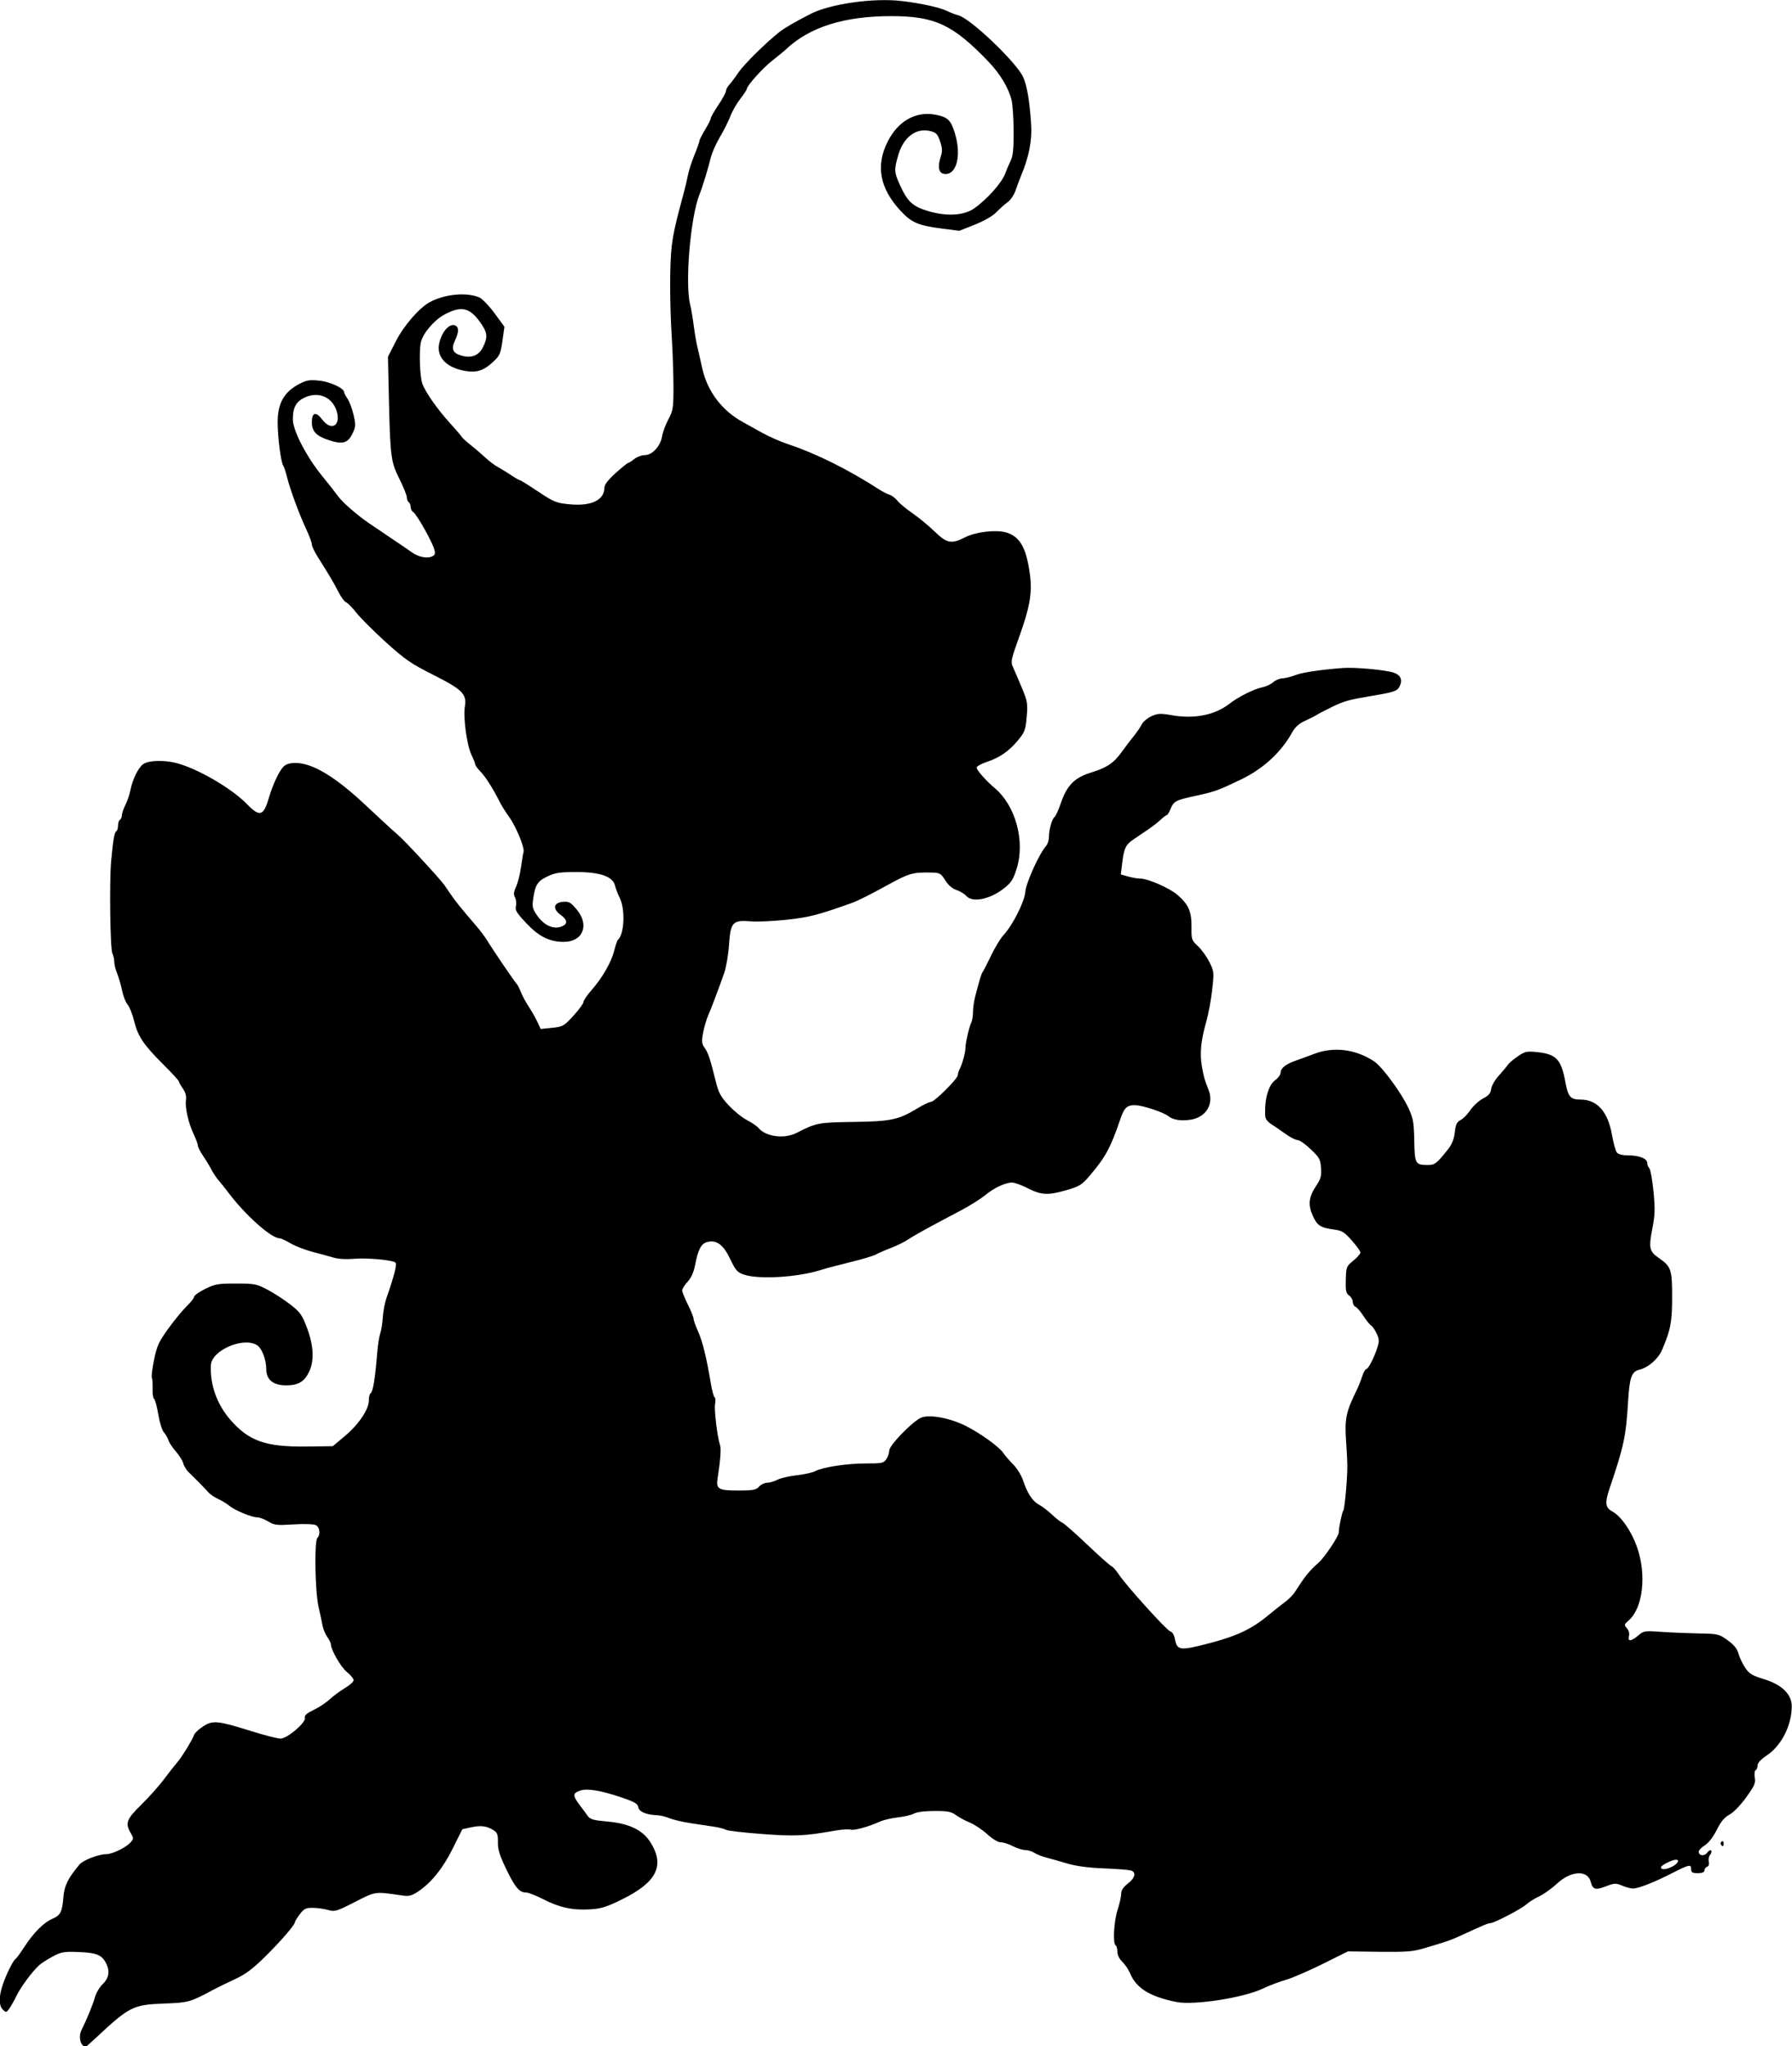 <?xml version="1.0" encoding="UTF-8" standalone="no"?>
<!-- Created with Inkscape (http://www.inkscape.org/) -->

<svg
   xmlns:dc="http://purl.org/dc/elements/1.1/"
   xmlns:cc="http://creativecommons.org/ns#"
   xmlns:rdf="http://www.w3.org/1999/02/22-rdf-syntax-ns#"
   xmlns:svg="http://www.w3.org/2000/svg"
   xmlns="http://www.w3.org/2000/svg"
   xmlns:sodipodi="http://sodipodi.sourceforge.net/DTD/sodipodi-0.dtd"
   xmlns:inkscape="http://www.inkscape.org/namespaces/inkscape"
   width="39.445mm"
   height="45.022mm"
   viewBox="0 0 39.445 45.022"
   version="1.1"
   id="svg8"
   inkscape:version="0.92.4 (5da689c313, 2019-01-14)"
   sodipodi:docname="logo.svg">
  <defs
     id="defs2" />
  <sodipodi:namedview
     id="base"
     pagecolor="#ffffff"
     bordercolor="#666666"
     borderopacity="1.0"
     inkscape:pageopacity="0.0"
     inkscape:pageshadow="2"
     inkscape:zoom="1.4"
     inkscape:cx="-206.8907"
     inkscape:cy="125.3285"
     inkscape:document-units="mm"
     inkscape:current-layer="g826"
     showgrid="false"
     inkscape:window-width="1920"
     inkscape:window-height="1017"
     inkscape:window-x="-8"
     inkscape:window-y="-8"
     inkscape:window-maximized="1" />
  <g
     inkscape:label="Livello 1"
     inkscape:groupmode="layer"
     id="layer1"
     transform="translate(36.4,-167.127)">
    <g
       id="g826"
       transform="translate(49.445,70.96)"
       style="stroke:none;stroke-opacity:1">
      <path
         style="fill:#000000;stroke-width:0.042"
         d="m -83.74,141.008 c 0.744,-0.695 0.822,-0.734 1.503,-0.76 0.547,-0.021 0.57,-0.028 1.086,-0.303 0.103,-0.055 0.322,-0.162 0.485,-0.237 0.223,-0.103 0.384,-0.223 0.648,-0.483 0.348,-0.343 0.665,-0.709 0.665,-0.769 0,-0.017 0.048,-0.095 0.107,-0.173 0.091,-0.121 0.132,-0.142 0.282,-0.141 0.097,0 0.248,0.021 0.337,0.046 0.153,0.043 0.187,0.033 0.595,-0.175 0.468,-0.238 0.422,-0.232 1.047,-0.142 0.14,0.02 0.203,0.005 0.335,-0.082 0.29,-0.19 0.554,-0.516 0.772,-0.955 l 0.21,-0.422 0.199,-0.043 c 0.213,-0.046 0.346,-0.028 0.495,0.07 0.076,0.05 0.092,0.098 0.089,0.26 -0.004,0.154 0.036,0.284 0.177,0.578 0.198,0.413 0.293,0.527 0.439,0.527 0.053,0 0.223,0.066 0.379,0.147 0.353,0.183 0.651,0.248 1.034,0.224 0.249,-0.015 0.363,-0.051 0.708,-0.222 0.762,-0.377 0.942,-0.741 0.62,-1.254 -0.169,-0.269 -0.467,-0.413 -0.947,-0.456 -0.313,-0.028 -0.38,-0.047 -0.436,-0.127 -0.037,-0.052 -0.118,-0.163 -0.182,-0.247 -0.147,-0.195 -0.145,-0.25 0.01,-0.304 0.16,-0.057 0.458,-0.008 0.921,0.149 0.288,0.098 0.356,0.138 0.367,0.213 0.014,0.099 0.171,0.167 0.411,0.177 0.072,0.003 0.195,0.032 0.272,0.065 0.077,0.033 0.291,0.083 0.475,0.111 0.184,0.028 0.419,0.064 0.522,0.079 0.104,0.016 0.216,0.045 0.249,0.066 0.033,0.021 0.391,0.062 0.794,0.092 0.735,0.055 0.933,0.045 1.623,-0.076 0.144,-0.025 0.291,-0.034 0.327,-0.02 0.068,0.026 0.391,-0.061 0.644,-0.176 0.08,-0.036 0.259,-0.078 0.397,-0.093 0.139,-0.015 0.298,-0.053 0.354,-0.084 0.062,-0.034 0.239,-0.057 0.452,-0.057 0.293,-2.1e-4 0.37,0.015 0.472,0.09 0.067,0.05 0.204,0.124 0.305,0.165 0.101,0.041 0.273,0.155 0.382,0.254 0.118,0.108 0.239,0.18 0.3,0.18 0.056,0 0.176,0.038 0.266,0.085 0.09,0.047 0.212,0.085 0.272,0.085 0.059,0 0.149,0.028 0.2,0.061 0.051,0.034 0.168,0.08 0.26,0.104 0.092,0.023 0.299,0.082 0.46,0.13 0.193,0.058 0.464,0.095 0.795,0.108 0.276,0.011 0.544,0.031 0.596,0.043 0.139,0.032 0.116,0.162 -0.052,0.292 -0.103,0.079 -0.147,0.147 -0.147,0.227 -5.66e-4,0.063 -0.036,0.219 -0.078,0.347 -0.082,0.248 -0.11,0.744 -0.044,0.785 0.022,0.014 0.039,0.077 0.039,0.142 0,0.071 0.042,0.157 0.108,0.22 0.059,0.057 0.136,0.169 0.169,0.25 0.137,0.331 0.44,0.518 1.024,0.635 0.383,0.076 1.476,-0.093 1.897,-0.294 0.138,-0.066 0.364,-0.152 0.502,-0.191 0.138,-0.039 0.504,-0.197 0.813,-0.35 l 0.562,-0.279 0.693,0.009 c 0.592,0.007 0.735,-0.004 0.985,-0.078 0.503,-0.149 0.579,-0.175 0.794,-0.274 0.519,-0.238 0.612,-0.278 0.662,-0.278 0.082,0 0.688,-0.316 0.793,-0.413 0.051,-0.048 0.177,-0.127 0.281,-0.176 0.104,-0.049 0.279,-0.174 0.39,-0.278 0.308,-0.288 0.675,-0.31 0.745,-0.044 0.046,0.173 0.101,0.19 0.333,0.101 0.188,-0.072 0.219,-0.074 0.357,-0.016 0.083,0.035 0.191,0.064 0.24,0.064 0.119,-3e-5 0.461,-0.134 0.864,-0.339 0.379,-0.193 0.417,-0.2 0.417,-0.084 0,0.069 0.028,0.085 0.146,0.085 0.097,0 0.146,-0.02 0.146,-0.059 0,-0.032 0.027,-0.069 0.059,-0.082 0.036,-0.014 0.051,-0.057 0.037,-0.111 -0.012,-0.048 0.001,-0.116 0.03,-0.152 0.029,-0.035 0.039,-0.078 0.022,-0.095 -0.017,-0.017 -0.056,0.005 -0.088,0.049 -0.061,0.085 -0.188,0.068 -0.185,-0.025 8.86e-4,-0.03 0.062,-0.093 0.136,-0.139 0.082,-0.052 0.183,-0.183 0.26,-0.337 0.091,-0.183 0.168,-0.276 0.282,-0.338 0.091,-0.05 0.245,-0.21 0.369,-0.382 0.181,-0.252 0.209,-0.315 0.187,-0.431 -0.014,-0.076 -0.006,-0.147 0.018,-0.162 0.024,-0.015 0.043,-0.064 0.043,-0.109 0,-0.051 0.077,-0.134 0.205,-0.219 0.321,-0.215 0.547,-0.66 0.547,-1.078 3.52e-4,-0.267 -0.216,-0.478 -0.616,-0.6 -0.256,-0.078 -0.319,-0.116 -0.409,-0.25 -0.058,-0.087 -0.125,-0.226 -0.147,-0.309 -0.029,-0.108 -0.097,-0.193 -0.237,-0.294 -0.191,-0.139 -0.209,-0.143 -0.638,-0.151 -0.243,-0.005 -0.614,-0.02 -0.824,-0.035 -0.367,-0.026 -0.387,-0.023 -0.508,0.08 -0.157,0.134 -0.236,0.139 -0.204,0.013 0.015,-0.057 -0.003,-0.124 -0.045,-0.172 -0.065,-0.073 -0.063,-0.083 0.038,-0.171 0.316,-0.274 0.399,-1.009 0.184,-1.617 -0.125,-0.352 -0.35,-0.677 -0.542,-0.781 -0.159,-0.086 -0.17,-0.189 -0.056,-0.525 0.307,-0.903 0.356,-1.131 0.4,-1.869 0.033,-0.556 0.077,-0.683 0.248,-0.725 0.201,-0.049 0.418,-0.238 0.503,-0.439 0.189,-0.444 0.22,-0.608 0.22,-1.166 0,-0.606 -0.021,-0.667 -0.3,-0.859 -0.2,-0.138 -0.218,-0.221 -0.136,-0.636 0.06,-0.308 0.064,-0.431 0.026,-0.824 -0.025,-0.254 -0.066,-0.482 -0.091,-0.508 -0.025,-0.026 -0.046,-0.078 -0.046,-0.116 0,-0.097 -0.176,-0.168 -0.415,-0.168 -0.128,0 -0.221,-0.023 -0.254,-0.063 -0.028,-0.035 -0.076,-0.206 -0.106,-0.38 -0.089,-0.516 -0.326,-0.785 -0.694,-0.785 -0.22,0 -0.273,-0.059 -0.33,-0.369 -0.094,-0.515 -0.199,-0.629 -0.619,-0.674 -0.238,-0.025 -0.272,-0.018 -0.436,0.095 -0.098,0.067 -0.195,0.15 -0.216,0.184 -0.021,0.034 -0.109,0.139 -0.195,0.234 -0.088,0.097 -0.163,0.226 -0.171,0.296 -0.011,0.095 -0.053,0.144 -0.18,0.211 -0.091,0.048 -0.215,0.161 -0.276,0.252 -0.061,0.091 -0.157,0.19 -0.215,0.22 -0.085,0.045 -0.11,0.098 -0.13,0.272 -0.017,0.146 -0.063,0.264 -0.142,0.364 -0.259,0.327 -0.295,0.355 -0.46,0.354 -0.266,-0.001 -0.28,-0.026 -0.29,-0.536 -0.008,-0.402 -0.023,-0.489 -0.127,-0.715 -0.151,-0.329 -0.579,-0.911 -0.757,-1.029 -0.401,-0.266 -0.882,-0.328 -1.306,-0.169 -0.127,0.048 -0.315,0.117 -0.418,0.153 -0.226,0.08 -0.335,0.168 -0.335,0.269 0,0.041 -0.052,0.113 -0.115,0.158 -0.151,0.109 -0.239,0.414 -0.224,0.776 0.003,0.078 0.046,0.139 0.141,0.199 0.075,0.048 0.217,0.145 0.315,0.216 0.099,0.071 0.214,0.129 0.257,0.129 0.043,0 0.173,0.091 0.289,0.202 0.191,0.181 0.214,0.222 0.228,0.411 0.013,0.176 -0.004,0.238 -0.105,0.391 -0.167,0.251 -0.186,0.419 -0.076,0.664 0.097,0.216 0.169,0.262 0.471,0.302 0.169,0.022 0.224,0.056 0.387,0.24 0.104,0.118 0.19,0.237 0.19,0.266 0,0.029 -0.071,0.109 -0.157,0.179 -0.152,0.123 -0.157,0.137 -0.165,0.418 -0.007,0.245 0.005,0.299 0.073,0.348 0.045,0.032 0.081,0.095 0.081,0.141 0,0.046 0.027,0.094 0.059,0.107 0.033,0.013 0.111,0.103 0.174,0.2 0.063,0.097 0.139,0.192 0.169,0.21 0.03,0.018 0.086,0.098 0.123,0.178 0.057,0.122 0.06,0.17 0.017,0.306 -0.073,0.227 -0.202,0.478 -0.247,0.478 -0.021,0 -0.06,0.071 -0.088,0.159 -0.028,0.087 -0.083,0.225 -0.123,0.307 -0.231,0.469 -0.265,0.628 -0.233,1.095 0.016,0.224 0.028,0.475 0.029,0.556 5.47e-4,0.301 -0.058,0.954 -0.089,0.995 -0.03,0.04 -0.094,0.346 -0.101,0.487 -0.004,0.083 -0.31,0.54 -0.437,0.653 -0.215,0.19 -0.299,0.295 -0.534,0.661 -0.038,0.059 -0.134,0.154 -0.213,0.212 -0.079,0.058 -0.235,0.181 -0.346,0.274 -0.372,0.312 -0.701,0.47 -1.314,0.63 -0.648,0.17 -0.714,0.162 -0.76,-0.086 -0.018,-0.096 -0.057,-0.161 -0.103,-0.173 -0.08,-0.021 -0.985,-1.024 -1.139,-1.262 -0.051,-0.078 -0.123,-0.158 -0.16,-0.176 -0.038,-0.018 -0.279,-0.234 -0.536,-0.478 -0.257,-0.244 -0.499,-0.457 -0.538,-0.473 -0.039,-0.016 -0.142,-0.097 -0.23,-0.18 -0.088,-0.083 -0.216,-0.181 -0.284,-0.217 -0.144,-0.075 -0.26,-0.252 -0.354,-0.536 -0.036,-0.11 -0.135,-0.27 -0.22,-0.355 -0.085,-0.085 -0.182,-0.198 -0.217,-0.251 -0.088,-0.134 -0.513,-0.439 -0.836,-0.599 -0.36,-0.178 -0.823,-0.257 -0.989,-0.167 -0.214,0.115 -0.683,0.605 -0.683,0.713 0,0.055 -0.029,0.141 -0.065,0.193 -0.059,0.085 -0.099,0.094 -0.45,0.093 -0.413,-6.6e-4 -0.952,0.081 -1.115,0.17 -0.055,0.03 -0.237,0.07 -0.404,0.089 -0.167,0.019 -0.36,0.064 -0.43,0.1 -0.069,0.036 -0.171,0.066 -0.226,0.066 -0.055,0 -0.134,0.038 -0.176,0.085 -0.065,0.073 -0.129,0.085 -0.465,0.085 -0.433,0 -0.486,-0.032 -0.447,-0.275 0.06,-0.377 0.08,-0.644 0.054,-0.72 -0.06,-0.172 -0.134,-0.788 -0.11,-0.909 0.014,-0.069 0.009,-0.135 -0.011,-0.147 -0.02,-0.012 -0.057,-0.151 -0.083,-0.309 -0.095,-0.567 -0.183,-0.925 -0.281,-1.141 -0.055,-0.121 -0.099,-0.247 -0.099,-0.28 0,-0.033 -0.056,-0.172 -0.125,-0.31 -0.069,-0.137 -0.125,-0.277 -0.125,-0.311 -2.93e-4,-0.034 0.053,-0.12 0.119,-0.191 0.082,-0.089 0.134,-0.206 0.167,-0.376 0.063,-0.331 0.132,-0.462 0.262,-0.497 0.206,-0.055 0.357,0.055 0.507,0.37 0.121,0.254 0.157,0.295 0.304,0.346 0.324,0.112 1.192,0.059 1.694,-0.102 0.103,-0.033 0.395,-0.111 0.648,-0.172 0.253,-0.061 0.507,-0.137 0.565,-0.169 0.058,-0.032 0.208,-0.098 0.335,-0.146 0.127,-0.048 0.296,-0.132 0.376,-0.186 0.142,-0.095 0.448,-0.264 1.165,-0.641 0.192,-0.101 0.428,-0.25 0.525,-0.329 0.197,-0.164 0.445,-0.28 0.595,-0.28 0.055,0 0.212,0.057 0.349,0.127 0.296,0.151 0.447,0.158 0.86,0.036 0.28,-0.082 0.328,-0.113 0.511,-0.328 0.339,-0.399 0.449,-0.604 0.663,-1.232 0.087,-0.256 0.149,-0.311 0.337,-0.304 0.169,0.006 0.619,0.157 0.723,0.242 0.097,0.079 0.266,0.107 0.474,0.078 0.35,-0.049 0.532,-0.343 0.407,-0.659 -0.091,-0.23 -0.105,-0.279 -0.147,-0.521 -0.05,-0.283 -0.02,-0.572 0.101,-0.995 0.043,-0.151 0.1,-0.456 0.125,-0.677 0.045,-0.392 0.044,-0.408 -0.06,-0.618 -0.059,-0.119 -0.172,-0.276 -0.252,-0.35 -0.139,-0.128 -0.145,-0.146 -0.142,-0.419 0.004,-0.34 -0.064,-0.497 -0.305,-0.706 -0.179,-0.155 -0.652,-0.362 -0.829,-0.363 -0.057,-1.3e-4 -0.175,-0.02 -0.263,-0.045 l -0.159,-0.045 0.029,-0.241 c 0.041,-0.339 0.077,-0.413 0.257,-0.535 0.087,-0.059 0.233,-0.158 0.323,-0.219 0.091,-0.061 0.213,-0.157 0.271,-0.212 0.059,-0.055 0.119,-0.1 0.133,-0.1 0.015,0 0.05,-0.057 0.078,-0.126 0.075,-0.182 0.108,-0.2 0.567,-0.299 0.404,-0.087 0.494,-0.12 0.981,-0.354 0.501,-0.242 0.888,-0.598 1.137,-1.047 0.062,-0.111 0.149,-0.188 0.281,-0.248 0.105,-0.048 0.22,-0.106 0.254,-0.129 0.035,-0.023 0.185,-0.101 0.335,-0.174 0.274,-0.133 0.363,-0.158 0.899,-0.248 0.474,-0.08 0.54,-0.103 0.591,-0.205 0.07,-0.142 0.026,-0.248 -0.124,-0.301 -0.174,-0.062 -0.871,-0.126 -1.135,-0.104 -0.516,0.042 -0.891,0.099 -1.045,0.16 -0.092,0.036 -0.216,0.067 -0.276,0.068 -0.06,10e-4 -0.152,0.04 -0.204,0.086 -0.052,0.046 -0.161,0.096 -0.242,0.112 -0.177,0.034 -0.522,0.207 -0.724,0.364 -0.317,0.247 -0.774,0.336 -1.27,0.248 -0.243,-0.043 -0.301,-0.04 -0.441,0.022 -0.088,0.04 -0.185,0.121 -0.215,0.182 -0.03,0.06 -0.112,0.179 -0.181,0.264 -0.07,0.085 -0.183,0.234 -0.252,0.331 -0.176,0.249 -0.332,0.356 -0.67,0.459 -0.373,0.114 -0.54,0.28 -0.675,0.671 -0.054,0.157 -0.118,0.297 -0.141,0.312 -0.055,0.034 -0.124,0.281 -0.124,0.44 0,0.068 -0.027,0.154 -0.059,0.191 -0.151,0.17 -0.445,0.815 -0.459,1.008 -0.016,0.221 -0.276,0.737 -0.486,0.964 -0.064,0.07 -0.184,0.267 -0.266,0.439 -0.082,0.172 -0.165,0.334 -0.184,0.36 -0.033,0.045 -0.069,0.16 -0.172,0.561 -0.025,0.096 -0.045,0.244 -0.045,0.329 0,0.085 -0.017,0.187 -0.037,0.228 -0.049,0.097 -0.13,0.453 -0.13,0.569 0,0.097 -0.069,0.344 -0.131,0.467 -0.02,0.04 -0.037,0.096 -0.037,0.124 0,0.075 -0.512,0.586 -0.588,0.586 -0.036,0 -0.172,0.065 -0.302,0.144 -0.412,0.251 -0.583,0.287 -1.404,0.298 -0.768,0.01 -0.826,0.021 -1.249,0.239 -0.275,0.142 -0.685,0.088 -0.849,-0.111 -0.031,-0.038 -0.143,-0.114 -0.248,-0.168 -0.105,-0.054 -0.286,-0.2 -0.402,-0.325 -0.177,-0.191 -0.223,-0.274 -0.284,-0.523 -0.124,-0.502 -0.167,-0.631 -0.246,-0.742 -0.065,-0.091 -0.07,-0.139 -0.035,-0.326 0.023,-0.121 0.072,-0.292 0.11,-0.38 0.079,-0.184 0.238,-0.604 0.355,-0.939 0.044,-0.125 0.092,-0.407 0.107,-0.628 0.034,-0.495 0.08,-0.543 0.486,-0.51 0.144,0.012 0.499,-0.005 0.789,-0.036 0.495,-0.054 0.687,-0.104 1.451,-0.377 0.099,-0.035 0.419,-0.196 0.711,-0.357 0.537,-0.296 0.596,-0.313 1.042,-0.303 0.159,0.004 0.188,0.021 0.28,0.17 0.067,0.107 0.154,0.182 0.246,0.213 0.079,0.026 0.177,0.085 0.217,0.131 0.138,0.154 0.525,0.075 0.835,-0.171 0.158,-0.125 0.201,-0.193 0.277,-0.439 0.185,-0.602 -0.029,-1.38 -0.485,-1.762 -0.189,-0.158 -0.398,-0.396 -0.399,-0.452 -1.24e-4,-0.027 0.099,-0.083 0.219,-0.123 0.29,-0.097 0.489,-0.234 0.69,-0.476 0.15,-0.18 0.167,-0.227 0.193,-0.516 0.026,-0.298 0.019,-0.338 -0.113,-0.656 -0.078,-0.186 -0.165,-0.39 -0.194,-0.452 -0.048,-0.102 -0.033,-0.169 0.14,-0.648 0.234,-0.648 0.29,-0.964 0.24,-1.359 -0.076,-0.601 -0.22,-0.857 -0.529,-0.944 -0.229,-0.064 -0.666,-0.012 -0.902,0.108 -0.301,0.153 -0.399,0.134 -0.67,-0.129 -0.129,-0.125 -0.348,-0.306 -0.486,-0.401 -0.139,-0.095 -0.288,-0.219 -0.331,-0.275 -0.043,-0.056 -0.122,-0.115 -0.175,-0.132 -0.053,-0.017 -0.16,-0.072 -0.237,-0.122 -0.647,-0.42 -1.388,-0.789 -1.962,-0.978 -0.183,-0.06 -0.456,-0.179 -0.606,-0.264 -0.15,-0.085 -0.339,-0.19 -0.419,-0.233 -0.462,-0.25 -0.786,-0.678 -0.898,-1.186 -0.037,-0.17 -0.087,-0.385 -0.109,-0.478 -0.023,-0.093 -0.058,-0.303 -0.079,-0.466 -0.021,-0.163 -0.056,-0.369 -0.078,-0.457 -0.117,-0.469 0.006,-1.925 0.205,-2.421 0.066,-0.163 0.198,-0.595 0.245,-0.797 0.026,-0.112 0.118,-0.322 0.204,-0.466 0.086,-0.144 0.19,-0.351 0.231,-0.46 0.041,-0.109 0.139,-0.28 0.218,-0.381 0.079,-0.101 0.144,-0.199 0.144,-0.219 7.86e-4,-0.071 0.356,-0.465 0.564,-0.626 0.116,-0.09 0.248,-0.198 0.294,-0.242 0.525,-0.495 1.286,-0.735 2.325,-0.734 0.958,7.11e-4 1.355,0.187 2.133,0.998 0.259,0.27 0.445,0.578 0.512,0.849 0.023,0.094 0.044,0.402 0.045,0.683 0.002,0.397 -0.013,0.544 -0.067,0.656 -0.039,0.08 -0.091,0.202 -0.116,0.273 -0.074,0.205 -0.397,0.568 -0.685,0.771 -0.227,0.159 -0.609,0.181 -1.02,0.057 -0.338,-0.102 -0.45,-0.207 -0.618,-0.58 -0.123,-0.272 -0.126,-0.329 -0.035,-0.644 0.116,-0.404 0.398,-0.614 0.715,-0.532 0.123,0.032 0.155,0.067 0.208,0.225 0.051,0.152 0.053,0.216 0.012,0.341 -0.071,0.218 -0.043,0.357 0.075,0.374 0.275,0.04 0.391,-0.404 0.236,-0.902 -0.088,-0.285 -0.157,-0.349 -0.425,-0.4 -0.433,-0.083 -0.825,0.139 -1.054,0.595 -0.264,0.527 -0.173,1.021 0.279,1.512 0.243,0.264 0.397,0.332 0.904,0.396 l 0.395,0.051 0.341,-0.135 c 0.207,-0.082 0.393,-0.189 0.474,-0.273 0.073,-0.076 0.186,-0.176 0.25,-0.222 0.068,-0.049 0.144,-0.165 0.181,-0.275 0.035,-0.105 0.088,-0.248 0.118,-0.318 0.166,-0.391 0.24,-0.765 0.219,-1.101 -0.033,-0.526 -0.092,-0.876 -0.178,-1.06 -0.156,-0.334 -1.169,-1.296 -1.431,-1.359 -0.062,-0.015 -0.168,-0.056 -0.236,-0.09 -0.153,-0.078 -0.566,-0.17 -1.002,-0.222 -0.62,-0.074 -1.576,0.061 -2.011,0.284 -0.336,0.172 -0.574,0.311 -0.679,0.393 -0.293,0.23 -0.785,0.715 -0.902,0.889 -0.071,0.105 -0.163,0.228 -0.205,0.274 -0.041,0.045 -0.075,0.108 -0.075,0.14 0,0.032 -0.075,0.17 -0.167,0.307 -0.092,0.137 -0.167,0.269 -0.167,0.293 0,0.024 -0.056,0.137 -0.125,0.25 -0.069,0.114 -0.125,0.225 -0.125,0.247 0,0.023 -0.05,0.163 -0.111,0.313 -0.061,0.15 -0.125,0.348 -0.142,0.441 -0.017,0.093 -0.06,0.274 -0.095,0.402 -0.165,0.6 -0.23,0.891 -0.262,1.164 -0.046,0.391 -0.045,1.25 0.002,2.011 0.021,0.338 0.037,0.833 0.037,1.101 -0.001,0.446 -0.01,0.504 -0.113,0.696 -0.061,0.115 -0.123,0.282 -0.138,0.372 -0.034,0.215 -0.217,0.414 -0.381,0.414 -0.068,0 -0.172,0.038 -0.23,0.085 -0.058,0.047 -0.119,0.085 -0.134,0.085 -0.015,0 -0.139,0.1 -0.275,0.222 -0.165,0.149 -0.247,0.255 -0.248,0.32 -0.003,0.279 -0.288,0.415 -0.771,0.369 -0.291,-0.028 -0.34,-0.048 -0.689,-0.28 -0.207,-0.138 -0.388,-0.251 -0.404,-0.251 -0.015,0 -0.106,-0.052 -0.201,-0.116 -0.095,-0.064 -0.225,-0.143 -0.287,-0.176 -0.063,-0.033 -0.185,-0.125 -0.272,-0.206 -0.087,-0.081 -0.233,-0.206 -0.325,-0.278 -0.092,-0.072 -0.182,-0.156 -0.201,-0.186 -0.018,-0.03 -0.124,-0.154 -0.236,-0.276 -0.292,-0.32 -0.562,-0.706 -0.624,-0.889 -0.052,-0.154 -0.072,-0.656 -0.036,-0.885 0.032,-0.2 0.3,-0.518 0.541,-0.641 0.358,-0.183 0.535,-0.144 0.762,0.17 0.17,0.234 0.181,0.333 0.066,0.562 -0.092,0.183 -0.252,0.243 -0.478,0.179 -0.184,-0.052 -0.223,-0.145 -0.137,-0.326 0.09,-0.191 0.091,-0.302 0.004,-0.336 -0.123,-0.048 -0.282,0.124 -0.345,0.374 -0.076,0.298 0.123,0.534 0.52,0.618 0.283,0.059 0.443,0.013 0.664,-0.192 0.143,-0.133 0.163,-0.178 0.203,-0.459 l 0.044,-0.312 -0.219,-0.299 c -0.121,-0.164 -0.273,-0.321 -0.338,-0.348 -0.279,-0.117 -0.758,-0.071 -1.083,0.104 -0.234,0.126 -0.57,0.512 -0.747,0.857 l -0.177,0.346 0.018,0.796 c 0.031,1.409 0.044,1.512 0.233,1.889 0.091,0.182 0.165,0.367 0.165,0.41 0,0.043 0.019,0.091 0.042,0.105 0.023,0.014 0.042,0.062 0.042,0.106 0,0.044 0.027,0.095 0.059,0.114 0.073,0.042 0.425,0.668 0.464,0.827 0.024,0.097 0.012,0.122 -0.069,0.153 -0.11,0.041 -0.297,-0.001 -0.429,-0.098 -0.049,-0.036 -0.248,-0.172 -0.444,-0.303 -0.196,-0.131 -0.421,-0.284 -0.502,-0.339 -0.263,-0.18 -0.587,-0.464 -0.681,-0.597 -0.051,-0.071 -0.207,-0.27 -0.347,-0.441 -0.344,-0.42 -0.644,-1 -0.644,-1.245 0,-0.269 0.075,-0.399 0.279,-0.488 0.293,-0.127 0.585,5.4e-4 0.683,0.299 0.105,0.323 -0.113,0.461 -0.313,0.196 -0.139,-0.184 -0.231,-0.162 -0.231,0.055 0,0.207 0.1,0.309 0.396,0.403 0.291,0.092 0.402,0.056 0.506,-0.167 0.064,-0.136 0.066,-0.18 0.017,-0.394 -0.03,-0.132 -0.09,-0.291 -0.131,-0.353 -0.042,-0.062 -0.077,-0.128 -0.077,-0.148 -0.001,-0.086 -0.307,-0.229 -0.545,-0.254 -0.213,-0.022 -0.28,-0.012 -0.438,0.07 -0.341,0.178 -0.481,0.425 -0.481,0.85 0,0.32 0.073,0.88 0.123,0.949 0.017,0.023 0.055,0.138 0.084,0.254 0.069,0.276 0.27,0.822 0.424,1.149 0.067,0.143 0.122,0.292 0.122,0.331 0,0.039 0.062,0.17 0.139,0.29 0.241,0.38 0.342,0.552 0.448,0.759 0.057,0.111 0.131,0.212 0.166,0.224 0.035,0.013 0.138,0.118 0.23,0.234 0.092,0.116 0.384,0.407 0.648,0.646 0.421,0.381 0.551,0.47 1.048,0.72 0.638,0.322 0.735,0.42 0.689,0.696 -0.039,0.234 0.045,0.852 0.143,1.055 0.047,0.098 0.086,0.196 0.086,0.217 0,0.022 0.053,0.094 0.118,0.161 0.112,0.115 0.283,0.385 0.425,0.673 0.035,0.07 0.128,0.218 0.208,0.329 0.149,0.208 0.343,0.681 0.312,0.765 -0.009,0.026 -0.034,0.175 -0.056,0.33 -0.021,0.155 -0.07,0.349 -0.108,0.431 -0.054,0.115 -0.059,0.168 -0.024,0.236 0.025,0.048 0.034,0.135 0.02,0.193 -0.022,0.089 0.016,0.15 0.236,0.382 0.274,0.289 0.505,0.403 0.818,0.403 0.424,0 0.571,-0.373 0.282,-0.714 -0.133,-0.158 -0.17,-0.178 -0.303,-0.166 -0.206,0.017 -0.23,0.156 -0.049,0.286 0.157,0.113 0.163,0.202 0.017,0.258 -0.171,0.066 -0.375,-0.023 -0.523,-0.229 -0.11,-0.154 -0.123,-0.199 -0.1,-0.366 0.044,-0.321 0.095,-0.404 0.315,-0.508 0.171,-0.081 0.274,-0.097 0.635,-0.097 0.523,-5.9e-4 0.806,0.098 0.853,0.297 0.015,0.065 0.063,0.189 0.106,0.276 0.124,0.252 0.098,0.806 -0.044,0.922 -0.014,0.012 -0.05,0.116 -0.079,0.233 -0.065,0.258 -0.261,0.599 -0.499,0.869 -0.098,0.111 -0.178,0.229 -0.178,0.262 0,0.033 -0.099,0.169 -0.22,0.301 -0.21,0.23 -0.231,0.242 -0.471,0.267 l -0.251,0.026 -0.077,-0.164 c -0.042,-0.09 -0.128,-0.24 -0.189,-0.333 -0.062,-0.093 -0.139,-0.236 -0.171,-0.318 -0.032,-0.082 -0.071,-0.158 -0.085,-0.169 -0.035,-0.029 -0.544,-0.777 -0.648,-0.952 -0.046,-0.078 -0.168,-0.24 -0.272,-0.36 -0.306,-0.355 -0.439,-0.52 -0.545,-0.677 -0.055,-0.082 -0.114,-0.167 -0.131,-0.191 -0.118,-0.163 -0.868,-0.973 -1.029,-1.111 -0.109,-0.093 -0.423,-0.382 -0.699,-0.642 -0.67,-0.631 -1.176,-0.936 -1.552,-0.936 -0.126,0 -0.209,0.026 -0.265,0.083 -0.097,0.099 -0.238,0.401 -0.324,0.698 -0.113,0.387 -0.2,0.411 -0.473,0.129 -0.347,-0.358 -1.126,-0.807 -1.588,-0.915 -0.263,-0.062 -0.58,-0.049 -0.696,0.027 -0.11,0.073 -0.244,0.344 -0.288,0.583 -0.016,0.088 -0.065,0.23 -0.108,0.316 -0.043,0.086 -0.079,0.19 -0.079,0.23 0,0.04 -0.019,0.085 -0.042,0.099 -0.023,0.014 -0.042,0.071 -0.042,0.127 0,0.056 -0.017,0.112 -0.038,0.125 -0.043,0.027 -0.071,0.193 -0.114,0.658 -0.041,0.452 -0.021,1.942 0.028,2.034 0.022,0.042 0.041,0.124 0.041,0.181 0,0.057 0.028,0.172 0.063,0.256 0.035,0.084 0.084,0.253 0.109,0.376 0.025,0.123 0.08,0.261 0.121,0.308 0.041,0.047 0.106,0.208 0.143,0.36 0.086,0.344 0.205,0.521 0.64,0.955 0.19,0.189 0.345,0.358 0.345,0.376 0,0.018 0.04,0.088 0.088,0.157 0.059,0.085 0.082,0.167 0.069,0.255 -0.024,0.164 0.055,0.509 0.171,0.752 0.049,0.103 0.09,0.214 0.09,0.246 0,0.032 0.054,0.138 0.12,0.235 0.066,0.097 0.149,0.234 0.184,0.304 0.036,0.07 0.106,0.175 0.157,0.233 0.051,0.058 0.142,0.173 0.203,0.254 0.366,0.492 0.951,1.016 1.135,1.016 0.03,0 0.139,0.05 0.242,0.111 0.103,0.061 0.321,0.145 0.485,0.188 0.164,0.042 0.373,0.1 0.465,0.127 0.099,0.03 0.279,0.04 0.439,0.026 0.299,-0.026 0.865,0.026 0.923,0.085 0.035,0.035 -0.036,0.309 -0.2,0.776 -0.037,0.105 -0.073,0.295 -0.081,0.423 -0.008,0.128 -0.033,0.289 -0.057,0.357 -0.023,0.068 -0.053,0.259 -0.066,0.423 -0.047,0.584 -0.093,0.861 -0.148,0.896 -0.02,0.013 -0.036,0.083 -0.036,0.156 0,0.196 -0.224,0.528 -0.528,0.783 l -0.266,0.223 -0.596,0.007 c -0.879,0.01 -1.247,-0.119 -1.653,-0.581 -0.3,-0.341 -0.457,-0.78 -0.434,-1.211 0.017,-0.32 0.694,-0.618 1.005,-0.444 0.113,0.064 0.213,0.313 0.214,0.537 9.16e-4,0.23 0.153,0.354 0.435,0.354 0.268,0 0.403,-0.08 0.509,-0.301 0.115,-0.241 0.099,-0.577 -0.048,-0.964 -0.107,-0.284 -0.149,-0.344 -0.36,-0.509 -0.131,-0.103 -0.357,-0.25 -0.502,-0.327 -0.249,-0.132 -0.287,-0.139 -0.703,-0.139 -0.397,0 -0.462,0.011 -0.68,0.12 -0.132,0.066 -0.24,0.143 -0.24,0.171 0,0.028 -0.073,0.122 -0.162,0.207 -0.089,0.086 -0.272,0.308 -0.406,0.494 -0.213,0.296 -0.252,0.383 -0.314,0.689 -0.039,0.193 -0.061,0.368 -0.048,0.389 0.013,0.021 0.02,0.129 0.016,0.24 -0.004,0.111 0.011,0.214 0.033,0.227 0.022,0.014 0.064,0.168 0.093,0.343 0.029,0.175 0.084,0.352 0.123,0.394 0.039,0.042 0.084,0.12 0.1,0.173 0.017,0.053 0.091,0.166 0.166,0.251 0.075,0.085 0.147,0.202 0.162,0.26 0.014,0.058 0.069,0.147 0.121,0.197 0.135,0.129 0.363,0.361 0.438,0.446 0.035,0.039 0.132,0.104 0.216,0.143 0.084,0.039 0.19,0.104 0.236,0.144 0.112,0.097 0.493,0.256 0.614,0.256 0.053,8e-5 0.163,0.041 0.243,0.09 0.132,0.082 0.186,0.088 0.559,0.065 0.247,-0.015 0.445,-0.008 0.491,0.017 0.086,0.046 0.105,0.207 0.033,0.28 -0.071,0.072 -0.052,1.173 0.026,1.52 0.037,0.161 0.077,0.35 0.09,0.42 0.013,0.07 0.059,0.178 0.102,0.239 0.043,0.062 0.078,0.133 0.078,0.157 0,0.124 0.22,0.507 0.352,0.613 0.082,0.067 0.15,0.148 0.15,0.181 0,0.033 -0.087,0.112 -0.194,0.175 -0.106,0.064 -0.257,0.175 -0.334,0.247 -0.077,0.072 -0.236,0.177 -0.352,0.233 -0.156,0.075 -0.207,0.12 -0.193,0.174 0.026,0.103 -0.389,0.457 -0.538,0.457 -0.062,0 -0.35,-0.074 -0.642,-0.165 -0.74,-0.231 -0.845,-0.242 -1.054,-0.108 -0.093,0.059 -0.182,0.141 -0.199,0.18 -0.06,0.149 -0.277,0.5 -0.383,0.623 -0.061,0.07 -0.193,0.238 -0.293,0.373 -0.1,0.135 -0.32,0.381 -0.489,0.547 -0.331,0.325 -0.363,0.41 -0.236,0.628 0.067,0.115 0.067,0.126 -0.005,0.207 -0.1,0.112 -0.399,0.257 -0.531,0.257 -0.171,0 -0.511,0.131 -0.592,0.228 -0.258,0.31 -0.333,0.463 -0.354,0.719 -0.026,0.325 -0.064,0.4 -0.245,0.476 -0.184,0.078 -0.417,0.312 -0.615,0.618 -0.086,0.133 -0.173,0.252 -0.193,0.264 -0.053,0.033 -0.207,0.343 -0.282,0.567 -0.088,0.263 -0.088,0.458 0.001,0.547 0.07,0.07 0.077,0.069 0.137,-0.011 0.035,-0.047 0.107,-0.174 0.16,-0.283 0.097,-0.2 0.349,-0.541 0.503,-0.681 0.046,-0.042 0.178,-0.127 0.293,-0.189 0.185,-0.101 0.248,-0.113 0.544,-0.103 0.403,0.014 0.526,0.057 0.619,0.216 0.109,0.186 0.09,0.349 -0.056,0.49 -0.07,0.067 -0.147,0.2 -0.173,0.294 -0.041,0.15 -0.18,0.49 -0.291,0.71 -0.082,0.162 -0.02,0.387 0.102,0.37 0.004,-5.5e-4 0.093,-0.082 0.199,-0.18 z m 34.455,-3.758 c 0,-0.043 0.247,-0.167 0.333,-0.167 0.083,0 0.042,0.083 -0.072,0.145 -0.135,0.074 -0.261,0.085 -0.261,0.022 z m 1.38,-0.53 c 0,-0.036 -0.019,-0.054 -0.042,-0.039 -0.023,0.015 -0.032,0.044 -0.018,0.066 0.036,0.059 0.061,0.048 0.061,-0.027 z"
         id="path853"
         inkscape:connector-curvature="0" />
    </g>
  </g>
</svg>
